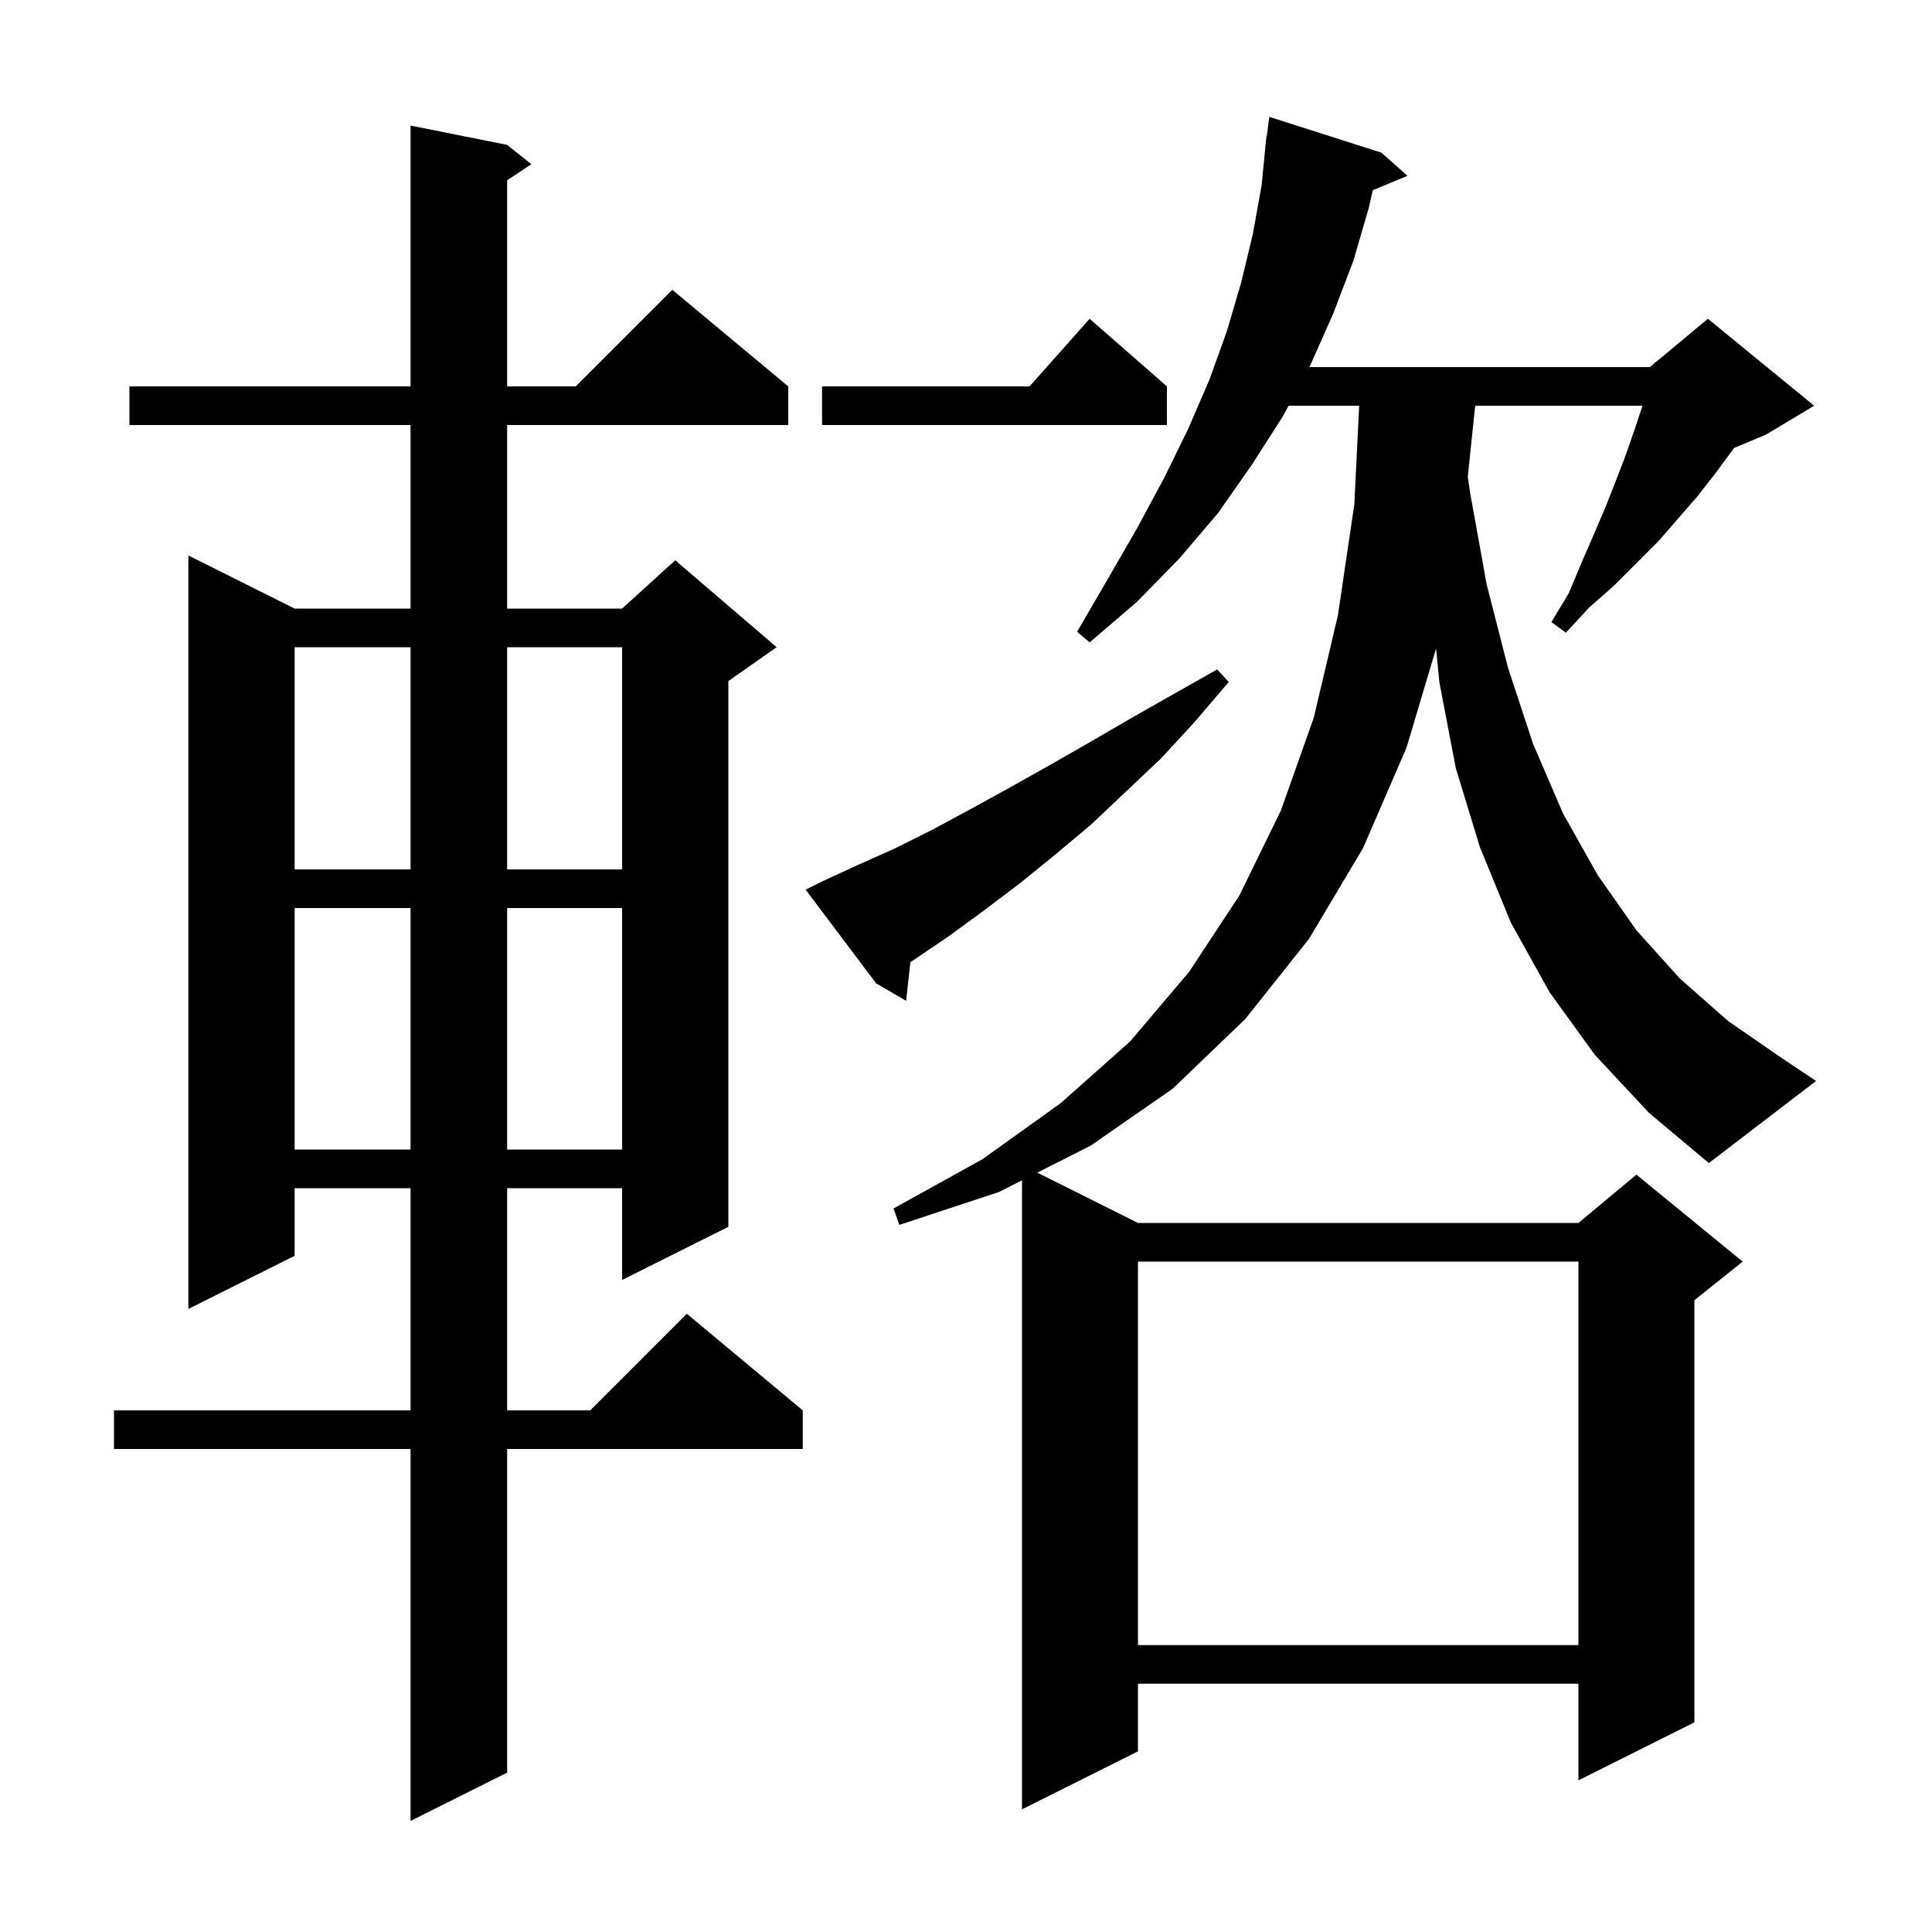 <svg xmlns="http://www.w3.org/2000/svg" xmlns:xlink="http://www.w3.org/1999/xlink" version="1.1" baseProfile="full" viewBox="0 0 200 200" width="200" height="200"><g fill="currentColor"><path d="M 52.5 15.0 L 55.0 17.0 L 52.5 18.667 L 52.5 40.0 L 59.6 40.0 L 69.6 30.0 L 81.6 40.0 L 81.6 44.0 L 52.5 44.0 L 52.5 63.0 L 64.4 63.0 L 69.9 58.0 L 80.4 67.0 L 75.4 70.5 L 75.4 127.0 L 64.4 132.5 L 64.4 123.0 L 52.5 123.0 L 52.5 146.0 L 61.1 146.0 L 71.1 136.0 L 83.1 146.0 L 83.1 150.0 L 52.5 150.0 L 52.5 183.5 L 42.5 188.5 L 42.5 150.0 L 11.8 150.0 L 11.8 146.0 L 42.5 146.0 L 42.5 123.0 L 30.5 123.0 L 30.5 130.0 L 19.5 135.5 L 19.5 57.5 L 30.5 63.0 L 42.5 63.0 L 42.5 44.0 L 13.4 44.0 L 13.4 40.0 L 42.5 40.0 L 42.5 13.0 Z M 165.1 109.2 L 160.4 102.7 L 156.4 95.5 L 153.2 87.7 L 150.7 79.5 L 149.0 70.6 L 148.664 67.127 L 145.6 77.4 L 141.1 87.8 L 135.5 97.2 L 128.9 105.5 L 121.4 112.7 L 112.9 118.6 L 107.379 121.39 L 117.8 126.6 L 163.4 126.6 L 169.4 121.6 L 180.4 130.6 L 175.4 134.6 L 175.4 178.3 L 163.4 184.3 L 163.4 174.3 L 117.8 174.3 L 117.8 181.3 L 105.8 187.3 L 105.8 122.187 L 103.4 123.4 L 93.1 126.8 L 92.5 125.1 L 101.7 120.0 L 109.8 114.2 L 117.0 107.8 L 123.1 100.6 L 128.3 92.7 L 132.6 83.9 L 136.0 74.3 L 138.5 63.7 L 140.2 52.2 L 140.702 42.0 L 133.392 42.0 L 132.8 43.1 L 129.6 48.1 L 126.1 53.1 L 122.1 57.8 L 117.7 62.3 L 112.8 66.5 L 111.5 65.4 L 114.7 59.9 L 117.7 54.7 L 120.5 49.5 L 123.0 44.4 L 125.2 39.3 L 127.0 34.3 L 128.5 29.2 L 129.7 24.2 L 130.6 19.2 L 131.002 15.1 L 131.0 15.1 L 131.007 15.044 L 131.1 14.1 L 131.133 14.105 L 131.4 12.1 L 143.0 15.8 L 145.7 18.2 L 142.113 19.689 L 141.7 21.5 L 140.1 27.0 L 138.0 32.5 L 135.6 37.9 L 135.546 38.0 L 170.8 38.0 L 171.272 37.606 L 171.3 37.5 L 171.365 37.529 L 176.8 33.0 L 187.8 42.0 L 182.8 45.0 L 179.513 46.37 L 179.2 46.8 L 177.5 49.1 L 175.7 51.4 L 171.7 56.0 L 167.0 60.7 L 164.5 62.9 L 162.1 65.5 L 160.6 64.4 L 162.4 61.4 L 163.7 58.3 L 165.0 55.3 L 166.2 52.5 L 167.3 49.7 L 168.3 47.1 L 169.2 44.5 L 170.0 42.1 L 170.03 42.0 L 152.712 42.0 L 151.942 49.366 L 152.2 51.1 L 153.9 60.5 L 156.1 69.1 L 158.7 77.0 L 161.8 84.2 L 165.4 90.6 L 169.4 96.3 L 173.9 101.3 L 178.9 105.7 L 184.4 109.5 L 188.0 111.9 L 176.9 120.4 L 170.7 115.2 Z M 117.8 130.6 L 117.8 170.3 L 163.4 170.3 L 163.4 130.6 Z M 30.5 94.0 L 30.5 119.0 L 42.5 119.0 L 42.5 94.0 Z M 52.5 94.0 L 52.5 119.0 L 64.4 119.0 L 64.4 94.0 Z M 85.2 91.2 L 88.9 89.5 L 92.7 87.8 L 96.5 85.9 L 100.4 83.8 L 104.4 81.6 L 108.5 79.3 L 112.7 76.9 L 117.0 74.4 L 121.4 71.9 L 126.0 69.3 L 127.2 70.6 L 123.7 74.7 L 120.2 78.5 L 116.5 82.0 L 112.9 85.4 L 109.2 88.5 L 105.5 91.5 L 101.8 94.3 L 98.1 97.0 L 94.4 99.5 L 94.245 99.596 L 93.8 103.6 L 90.7 101.8 L 83.4 92.1 Z M 30.5 67.0 L 30.5 90.0 L 42.5 90.0 L 42.5 67.0 Z M 52.5 67.0 L 52.5 90.0 L 64.4 90.0 L 64.4 67.0 Z M 120.8 40.0 L 120.8 44.0 L 85.1 44.0 L 85.1 40.0 L 106.578 40.0 L 112.8 33.0 Z "/></g></svg>